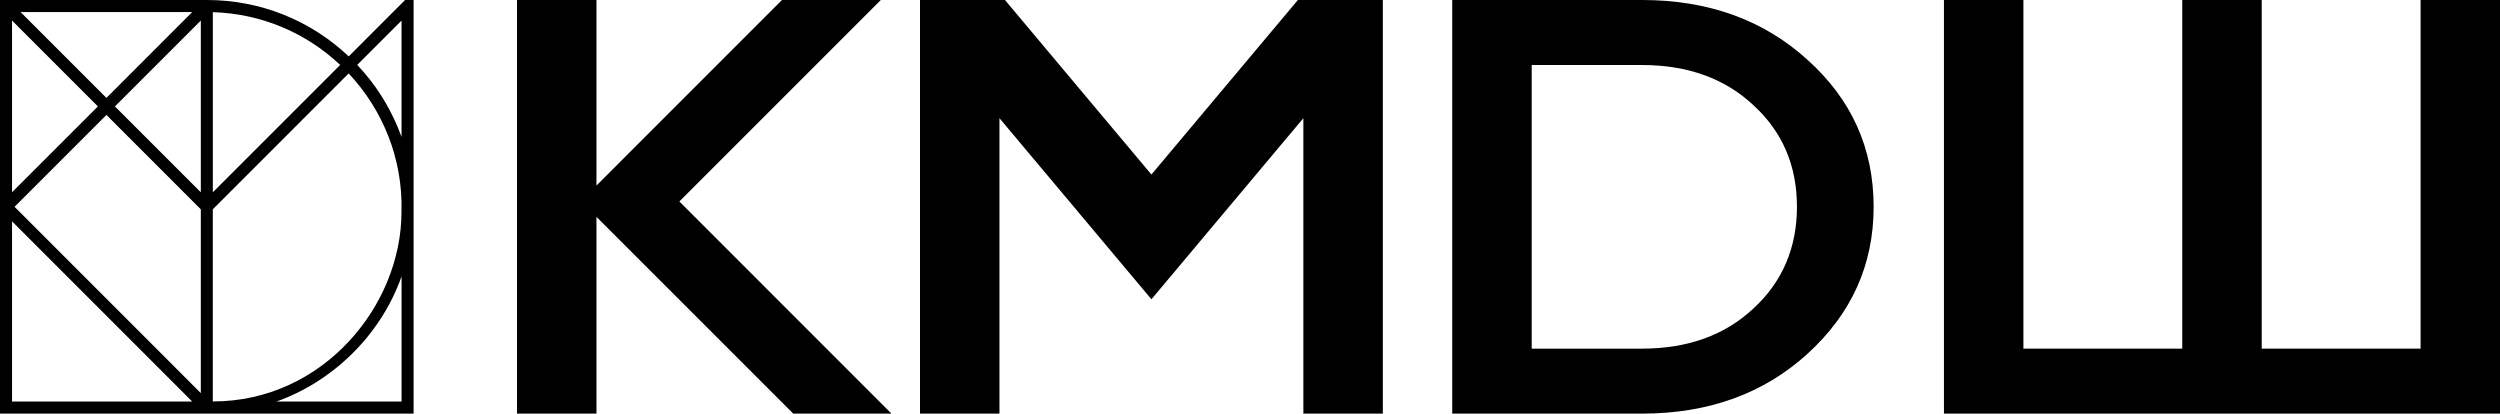 <svg xmlns="http://www.w3.org/2000/svg" width="163" height="27" viewBox="0 0 163 27" fill="none"><path d="M22.736 3.676C20.223 1.303 16.954 0 13.484 0H0V26.967H26.967V13.484V0H26.412L22.736 3.676ZM13.09 25.627L0.949 13.484L6.939 7.494L13.093 13.648V25.627H13.09ZM13.09 12.534L7.494 6.939L13.093 1.34V12.534H13.09ZM13.877 0.793C16.992 0.887 19.913 2.098 22.18 4.234L13.877 12.537V0.793ZM12.534 0.785L6.939 6.383L1.34 0.785H12.534ZM6.383 6.939L0.785 12.534V1.34L6.383 6.939ZM0.785 26.182V14.433L12.534 26.182H0.785ZM26.182 18.022V26.182H18.022C21.628 24.899 24.796 21.935 26.182 18.022ZM26.177 13.807C26.182 19.929 21.056 26.18 13.875 26.174V13.645L22.733 4.787C24.931 7.133 26.274 10.312 26.177 13.807ZM25.945 8.319C25.322 6.842 24.481 5.491 23.291 4.231L23.294 4.228L26.18 1.343V8.929C26.139 8.81 26.05 8.576 25.945 8.319Z" fill="black"></path><path d="M58.122 26.967H51.718L38.889 14.139V26.967H33.709V0H38.889V12.098L50.984 0H57.429L44.294 13.136L58.122 26.967Z" fill="black"></path><path d="M90.161 0V26.967H84.98V7.705L75.073 19.513L65.165 7.705V26.967H59.984V0H65.523L75.073 11.38L84.622 0H90.161Z" fill="black"></path><path d="M107.073 0C111.395 0 114.998 1.311 117.838 3.891C120.718 6.472 122.161 9.67 122.161 13.484C122.161 17.259 120.721 20.457 117.838 23.076C115.001 25.657 111.398 26.967 107.073 26.967H94.686V0H107.073ZM107.073 22.731C110.044 22.731 112.477 21.846 114.324 20.112C116.214 18.378 117.161 16.145 117.161 13.486C117.161 10.79 116.214 8.594 114.324 6.86C112.477 5.126 110.044 4.239 107.073 4.239H99.867V22.731H107.073Z" fill="black"></path><path d="M157.819 0H163V26.967H126.745V0H131.926V22.731H142.284V0H147.464V22.731H157.822V0H157.819Z" fill="black"></path></svg>